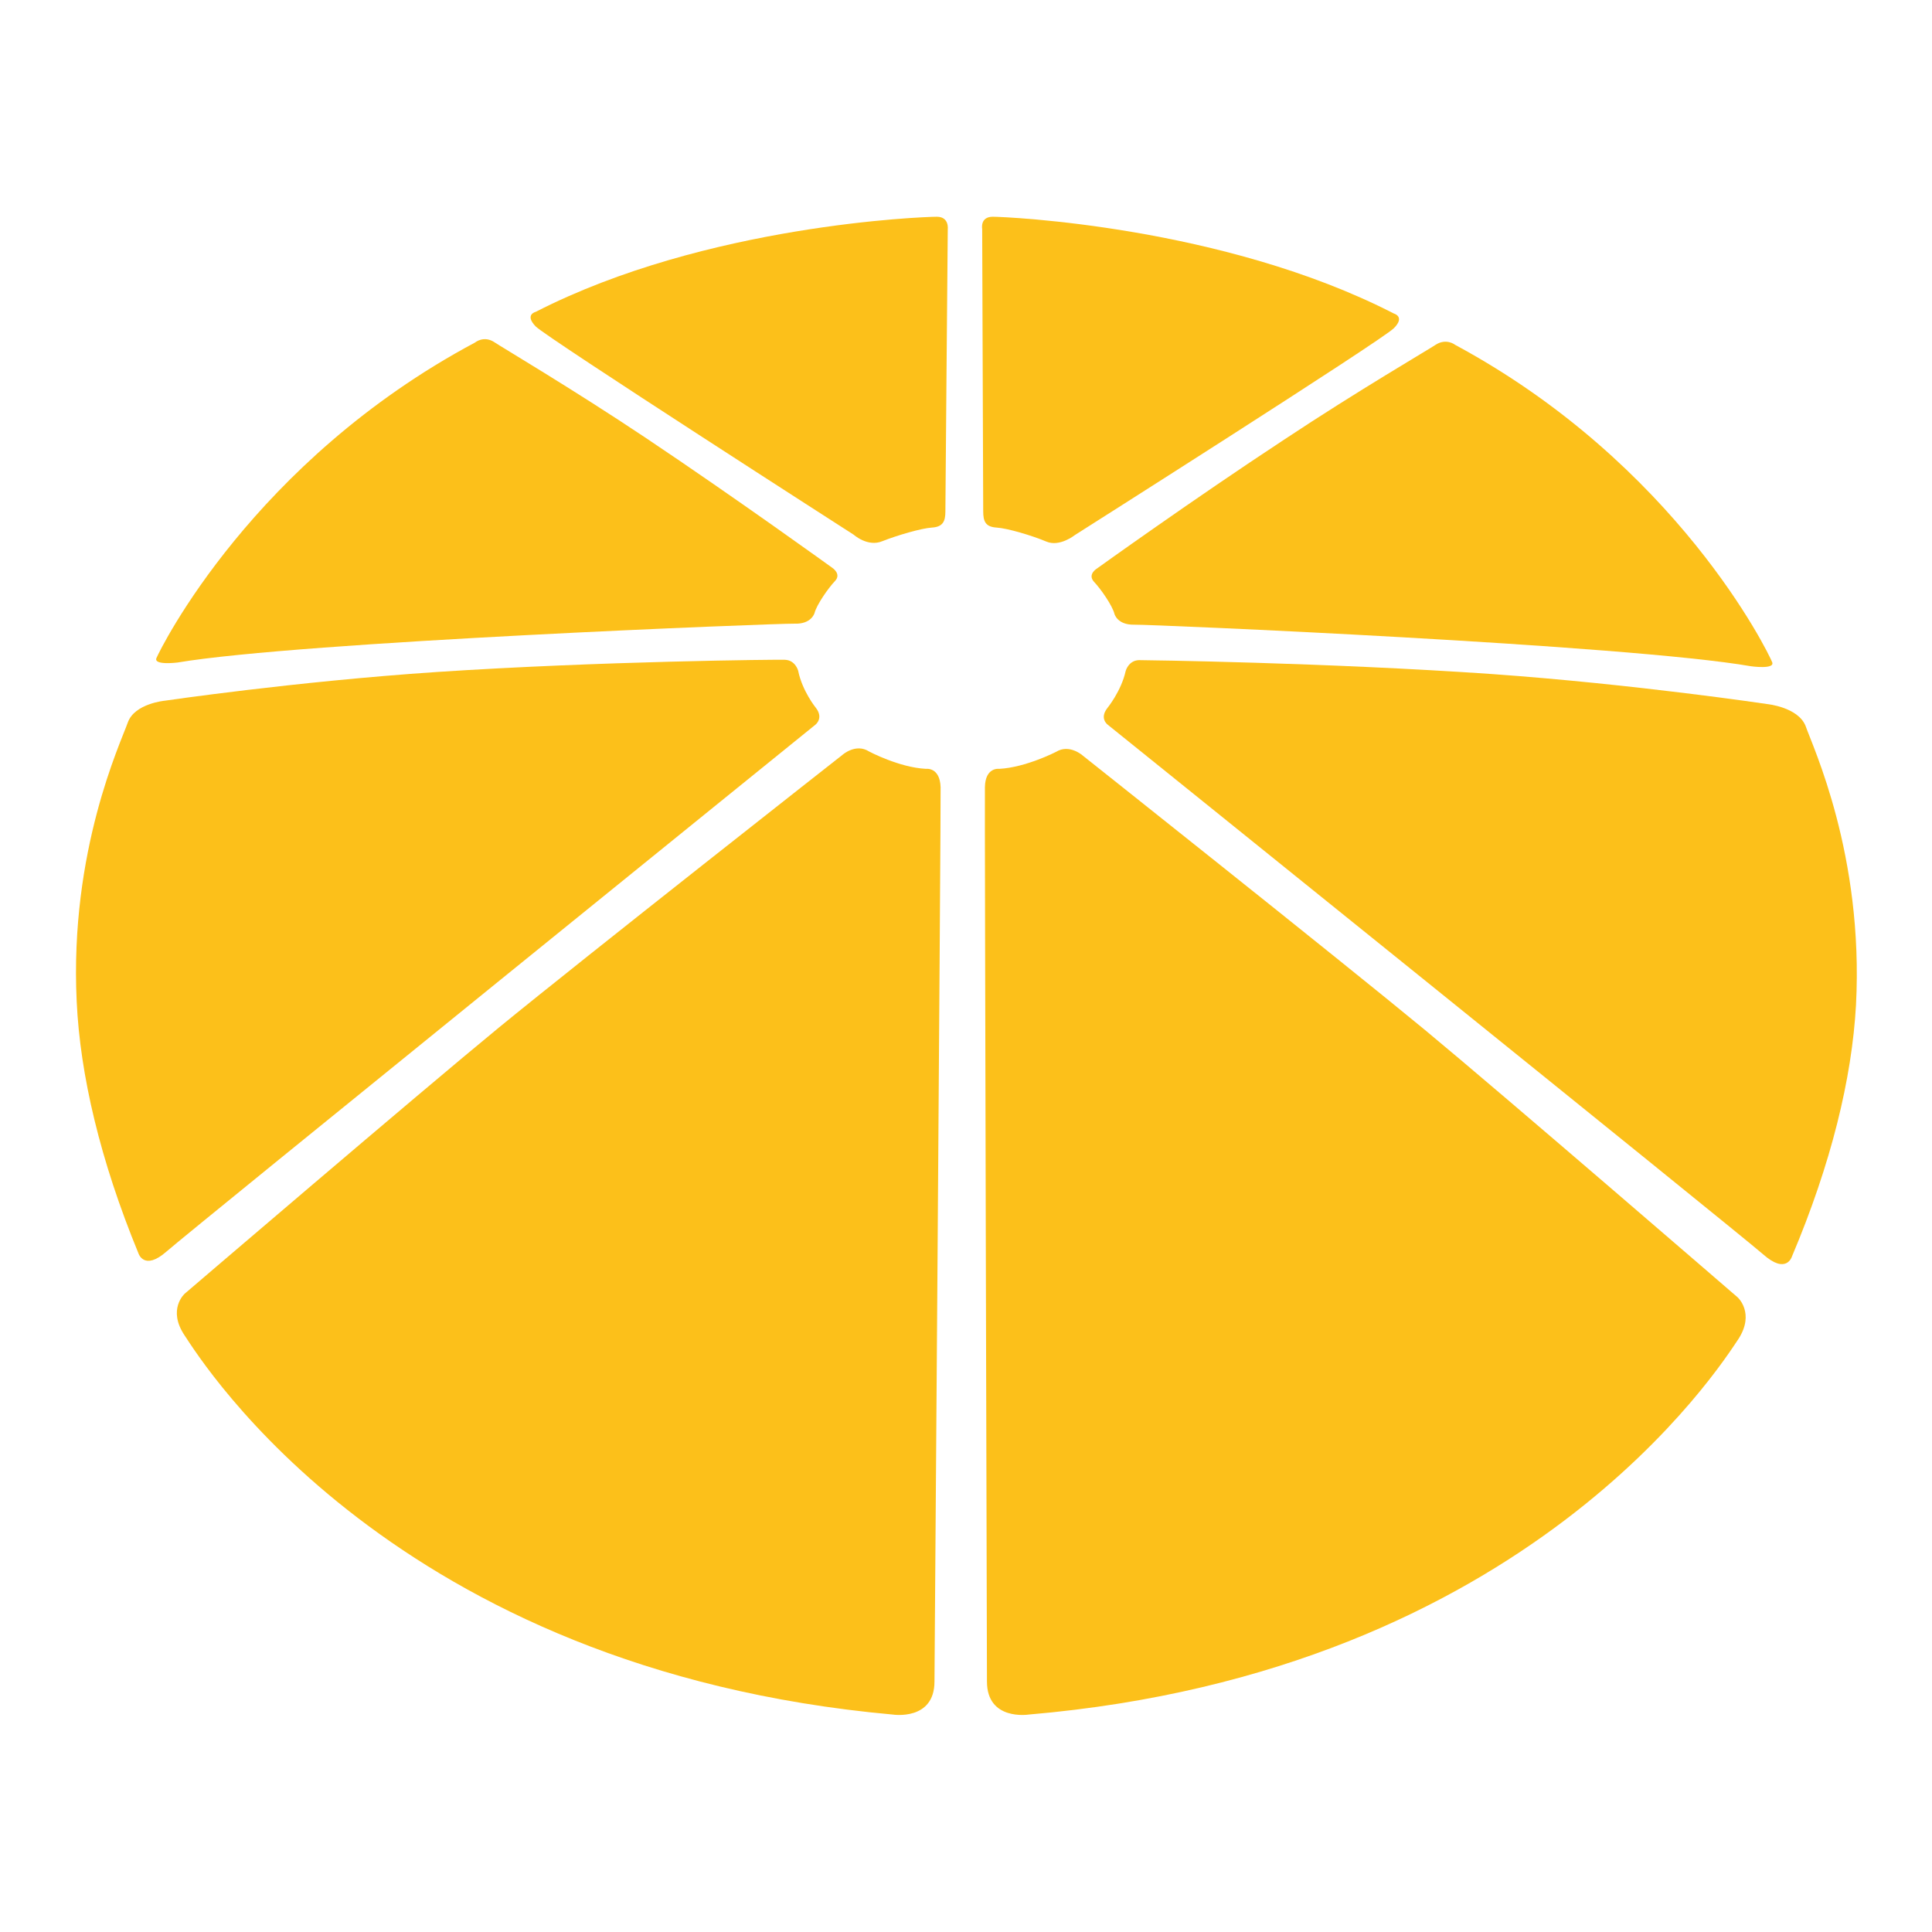 <?xml version="1.0" encoding="utf-8"?>
<!-- Generator: Adobe Illustrator 28.2.0, SVG Export Plug-In . SVG Version: 6.00 Build 0)  -->
<svg version="1.1" id="Livello_1" xmlns="http://www.w3.org/2000/svg" xmlns:xlink="http://www.w3.org/1999/xlink" x="0px" y="0px"
	 viewBox="0 0 56.69 56.69" style="enable-background:new 0 0 56.69 56.69;" xml:space="preserve">
<style type="text/css">
	.st0{fill:#FCC01A;}
</style>
<g>
	<path class="st0" d="M27.17,22.56c-0.79-0.04-1.67-0.51-1.67-0.51c-0.39-0.25-0.78,0.1-0.78,0.1s-7.59,5.96-10.08,8
		c-2.34,1.92-9.22,7.81-9.22,7.81s-0.52,0.46,0,1.23c0.51,0.77,6.12,9.8,20.78,11.12c0,0,1.22,0.19,1.22-0.97
		c0,0,0.19-25.64,0.18-26.24C27.58,22.5,27.17,22.56,27.17,22.56z"/>
	<path class="st0" d="M50.99,38.07c0,0-6.86-5.93-9.18-7.85c-2.48-2.05-10.04-8.05-10.04-8.05s-0.39-0.35-0.78-0.11
		c0,0-0.89,0.46-1.67,0.5c0,0-0.41-0.06-0.42,0.54c-0.01,0.6,0.06,26.24,0.06,26.24c0,1.16,1.22,0.97,1.22,0.97
		c14.66-1.25,20.31-10.25,20.83-11.02C51.5,38.53,50.99,38.07,50.99,38.07z"/>
	<path class="st0" d="M27.49,6.36c-0.38,0-6.77,0.23-11.77,2.79c0,0-0.34,0.08,0,0.43c0.34,0.34,9.33,6.11,9.33,6.11
		s0.41,0.37,0.84,0.19c0.43-0.17,1.14-0.38,1.46-0.4c0.32-0.02,0.39-0.19,0.39-0.47c0-0.28,0.07-8.28,0.07-8.28
		S27.86,6.36,27.49,6.36z"/>
	<path class="st0" d="M29.24,15.48c0.32,0.02,1.03,0.23,1.46,0.41c0.39,0.17,0.84-0.19,0.84-0.19s9.02-5.72,9.36-6.07
		c0.34-0.34,0-0.43,0-0.43C35.9,6.63,29.5,6.36,29.13,6.36c-0.38,0-0.31,0.36-0.31,0.36s0.03,8.01,0.03,8.28
		C28.85,15.29,28.91,15.46,29.24,15.48z"/>
	<path class="st0" d="M23.94,20.77c0,0-0.4-0.49-0.52-1.09c0,0-0.08-0.31-0.39-0.32c-0.16-0.01-5.42,0.04-10.24,0.36
		c-4.14,0.28-7.95,0.84-7.95,0.84s-0.89,0.08-1.09,0.64c-0.21,0.6-1.71,3.76-1.5,8.18c0.1,2.16,0.69,4.67,1.81,7.39
		c0,0,0.16,0.54,0.83-0.05c0.73-0.64,19.03-15.45,19.03-15.45S24.18,21.08,23.94,20.77z"/>
	<path class="st0" d="M51.86,20.66c0,0-3.87-0.58-8.06-0.88c-4.89-0.34-10.21-0.41-10.38-0.41c-0.31,0.01-0.39,0.32-0.39,0.32
		c-0.13,0.59-0.54,1.09-0.54,1.09c-0.24,0.31,0.02,0.49,0.02,0.49s18.49,14.89,19.23,15.54c0.68,0.6,0.84,0.06,0.84,0.06
		c1.15-2.72,1.76-5.22,1.88-7.38c0.23-4.41-1.27-7.58-1.48-8.19C52.76,20.75,51.86,20.66,51.86,20.66z"/>
	<path class="st0" d="M32.19,16.68c0,0-0.29,0.17-0.09,0.39c0.2,0.21,0.54,0.7,0.6,0.94c0,0,0.08,0.33,0.58,0.32
		c0.5-0.01,14.49,0.59,18.1,1.22c0,0,0.71,0.1,0.62-0.12c-0.11-0.28-2.79-5.8-9.3-9.31c0,0-0.26-0.21-0.58,0
		c-0.14,0.1-2.27,1.34-4.44,2.78C35,14.66,32.19,16.68,32.19,16.68z"/>
	<path class="st0" d="M5.21,19.44c3.61-0.61,17.6-1.15,18.1-1.14c0.5,0.02,0.59-0.31,0.59-0.31c0.06-0.24,0.4-0.73,0.6-0.94
		c0.2-0.21-0.08-0.39-0.08-0.39s-2.81-2.03-5.47-3.81c-2.17-1.45-4.29-2.7-4.43-2.8c-0.32-0.22-0.58,0-0.58,0
		c-6.52,3.48-9.23,8.98-9.35,9.26C4.5,19.53,5.21,19.44,5.21,19.44z"/>
</g>
</svg>
